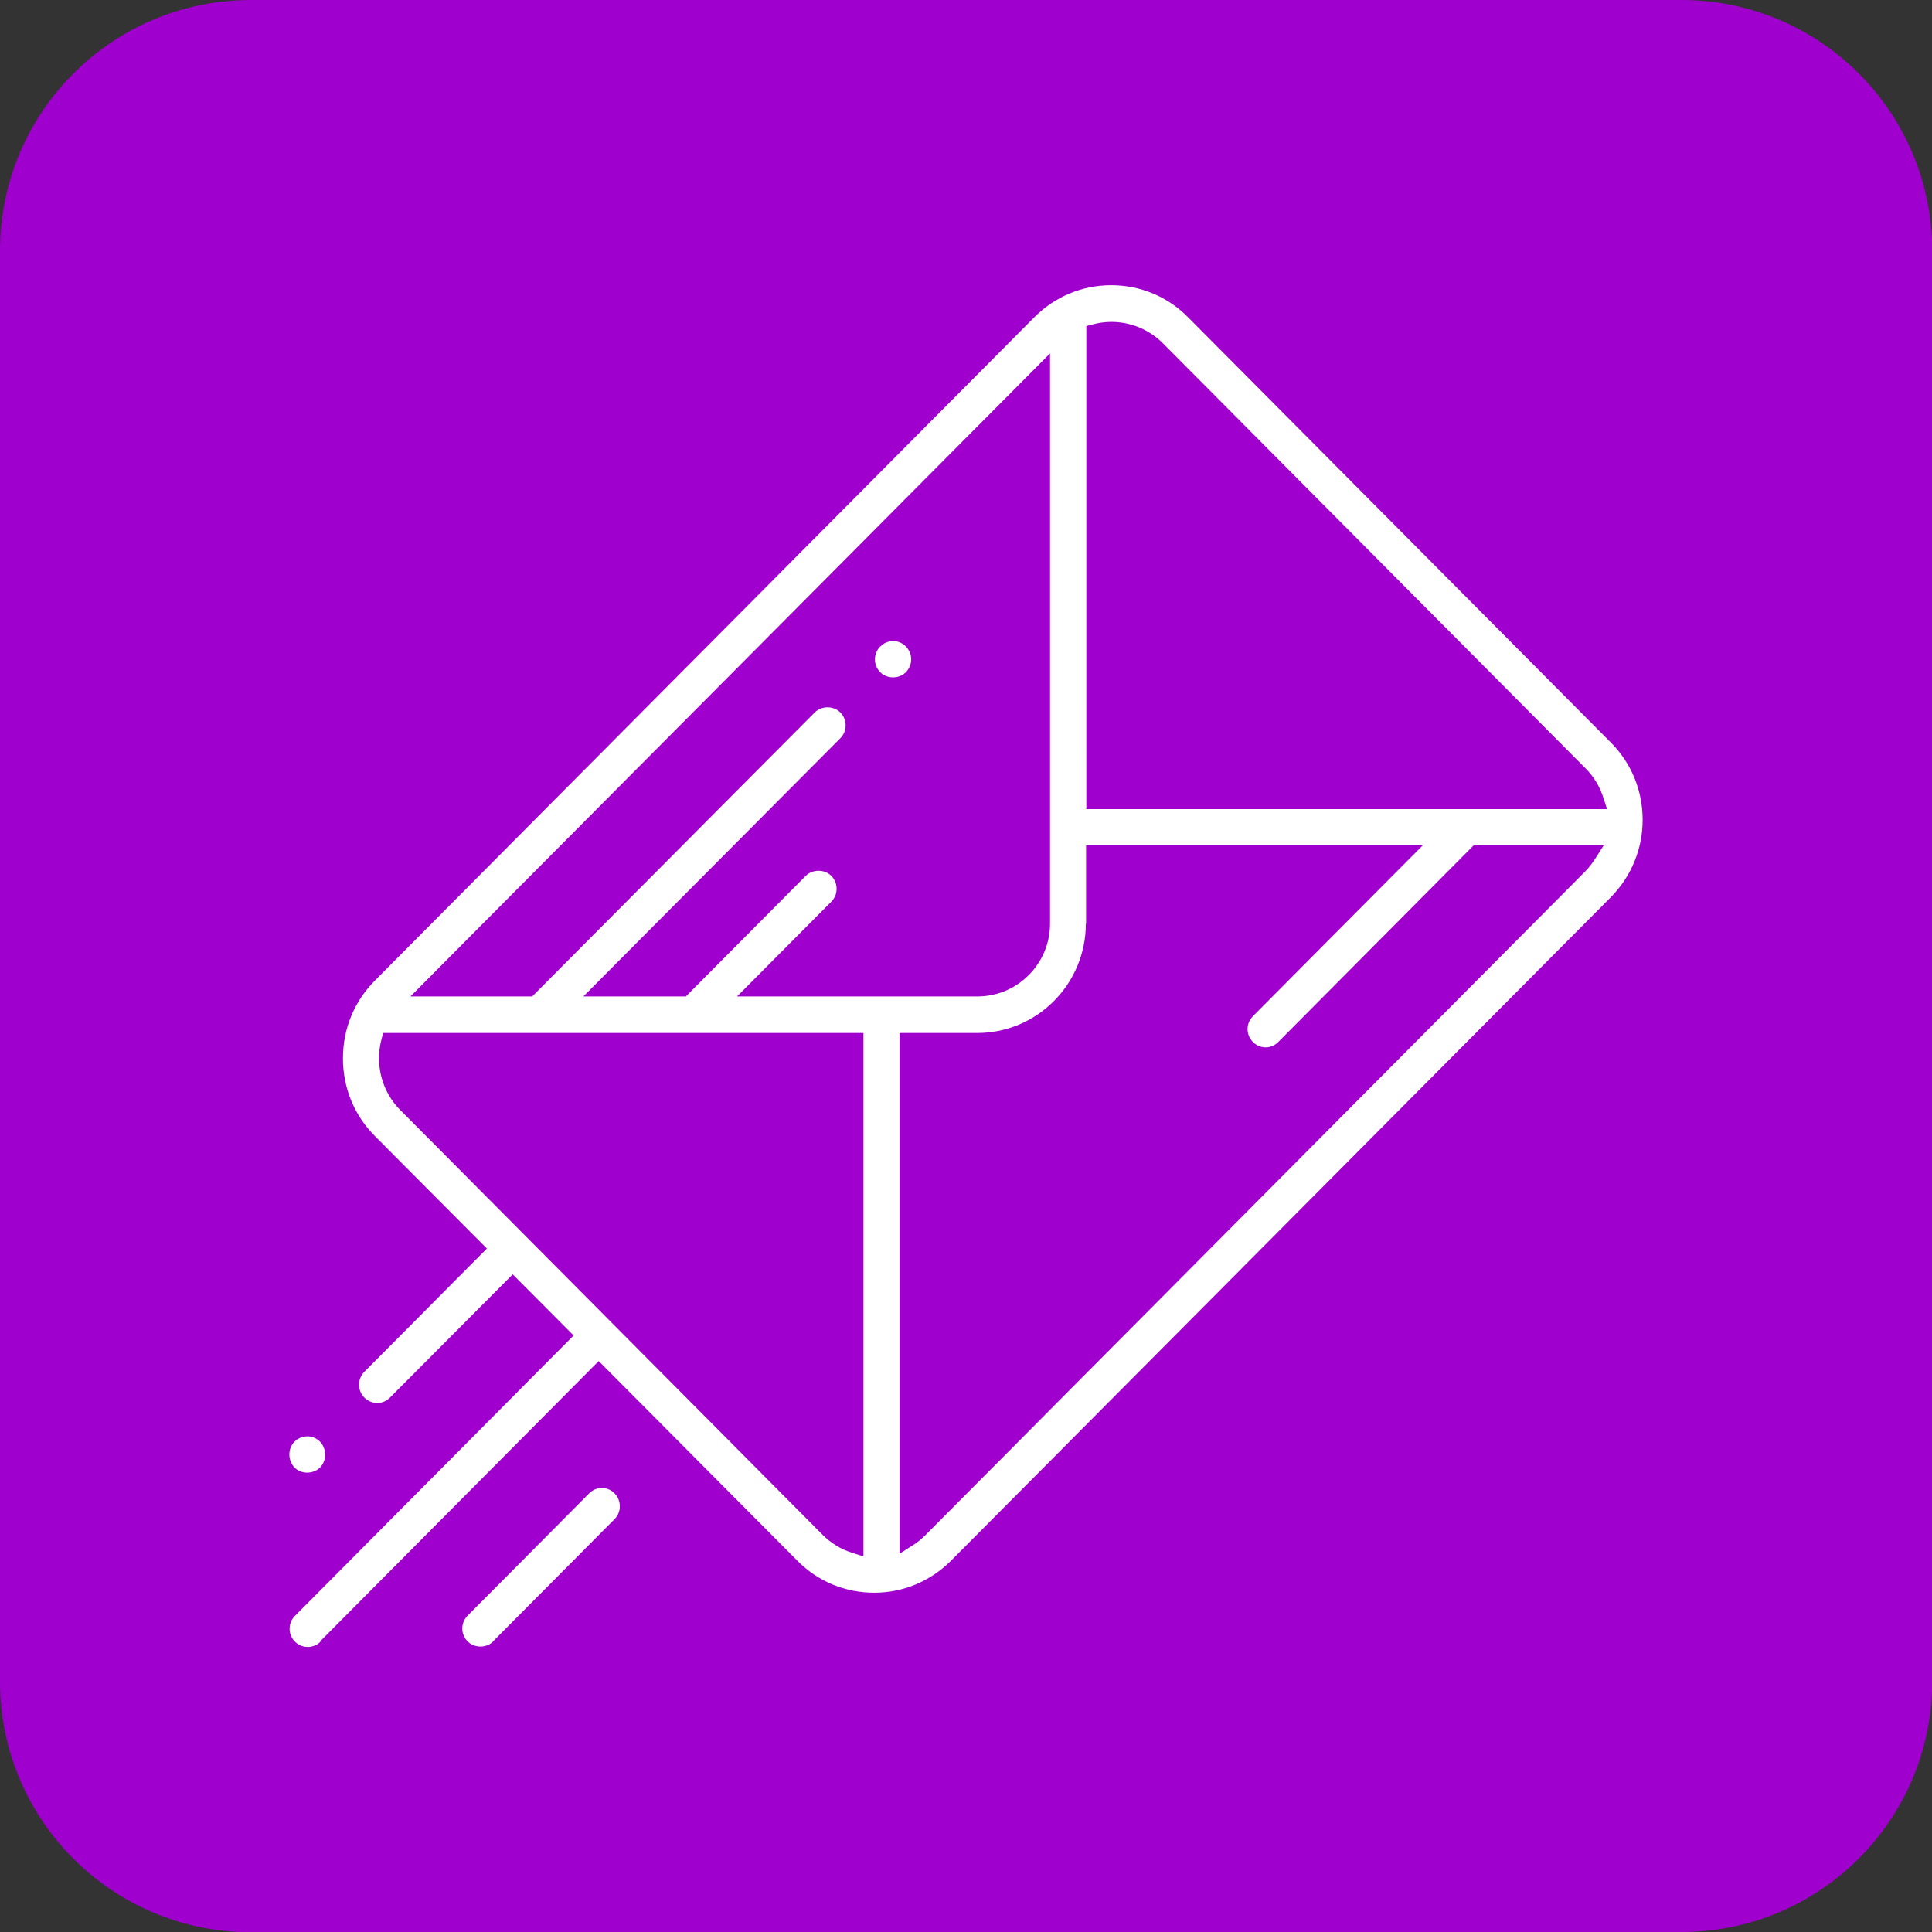 <?xml version="1.0" encoding="UTF-8"?>
<svg id="Layer_2" data-name="Layer 2" xmlns="http://www.w3.org/2000/svg" viewBox="0 0 79.32 79.32">
  <rect x="0" y="0" width="79.32" height="79.32" fill="#333333" stroke="none"/>
  <defs>
    <style>
      .cls-1 {
        fill: #fff;
      }

      .cls-2 {
        fill: #9f00ce;
      }
    </style>
  </defs>
  <g id="Layer_2-2" data-name="Layer 2">
    <g>
      <path class="cls-2" d="M10.3,79.32h58.73c5.69,0,10.3-4.61,10.3-10.3V10.3c0-5.69-4.61-10.3-10.3-10.3H10.3C4.61,0,0,4.61,0,10.3v58.73c0,5.69,4.61,10.3,10.3,10.3"/>
      <g>
        <path class="cls-1" d="M11.88,59.72c0,.19.08.39.21.53.27.28.77.28,1.05,0,.13-.13.21-.33.21-.53s-.08-.39-.21-.53c-.14-.14-.33-.22-.52-.22s-.39.08-.53.22c-.14.14-.21.33-.21.53Z"/>
        <path class="cls-1" d="M20.24,67.39l4.99-5.02c.29-.29.29-.77,0-1.06h0c-.14-.14-.32-.22-.52-.22s-.38.08-.52.22l-4.99,5.02c-.14.14-.22.33-.22.53s.08.39.22.53c.28.28.77.28,1.05,0Z"/>
        <path class="cls-1" d="M36.14,26.54c-.14.14-.22.34-.22.53s.08.39.22.53c.28.28.77.28,1.05,0,.14-.14.22-.34.22-.53s-.08-.39-.22-.53c-.14-.14-.32-.22-.52-.22s-.39.08-.52.22Z"/>
        <path class="cls-1" d="M13.14,67.39l11.44-11.51,8.16,8.2c.84.85,1.96,1.31,3.15,1.31h0c1.19,0,2.31-.47,3.15-1.31l27.09-27.24c.84-.85,1.31-1.98,1.31-3.18s-.46-2.33-1.31-3.18l-17.36-17.46c-.84-.85-1.96-1.31-3.15-1.31h0c-1.19,0-2.31.47-3.15,1.31l-27.09,27.25c-.84.85-1.3,1.97-1.3,3.18s.46,2.33,1.3,3.18l4.61,4.63-5.03,5.06c-.14.14-.22.33-.22.53s.08.39.22.53c.14.14.33.22.53.22h0c.2,0,.38-.08.52-.22l5.04-5.06,2.5,2.51-11.44,11.51c-.14.14-.22.33-.22.53s.08.39.22.53c.29.29.76.29,1.05,0ZM44.59,13.39l.27-.07c1.03-.28,2.13.02,2.88.77l17.36,17.46c.34.34.59.76.73,1.21l.15.46h-21.38V13.39ZM44.59,37.92v-3.21h13.82l-6.97,7.01c-.14.14-.22.33-.22.53s.08.39.22.53c.14.14.32.22.52.22h0c.2,0,.38-.08.52-.22l8.02-8.07h5.34l-.35.55c-.12.18-.25.36-.41.52h0s-27.09,27.25-27.09,27.25c-.15.15-.32.29-.51.41l-.55.35v-21.38h3.19c2.46,0,4.46-2.01,4.46-4.49ZM43.11,14.51v23.41c0,1.65-1.34,2.99-2.98,2.99h-9.87l3.87-3.89c.29-.29.29-.77,0-1.06-.28-.28-.77-.28-1.05,0l-4.92,4.95h-4.21l10.55-10.6c.29-.29.29-.77,0-1.06-.28-.28-.77-.28-1.05,0l-11.6,11.66h-5l26.26-26.4ZM16.43,45.57c-.75-.75-1.04-1.86-.77-2.89l.07-.27h19.72v21.49l-.47-.15c-.45-.14-.87-.4-1.2-.73l-17.36-17.46Z"/>
      </g>
    </g>
  </g>
</svg>